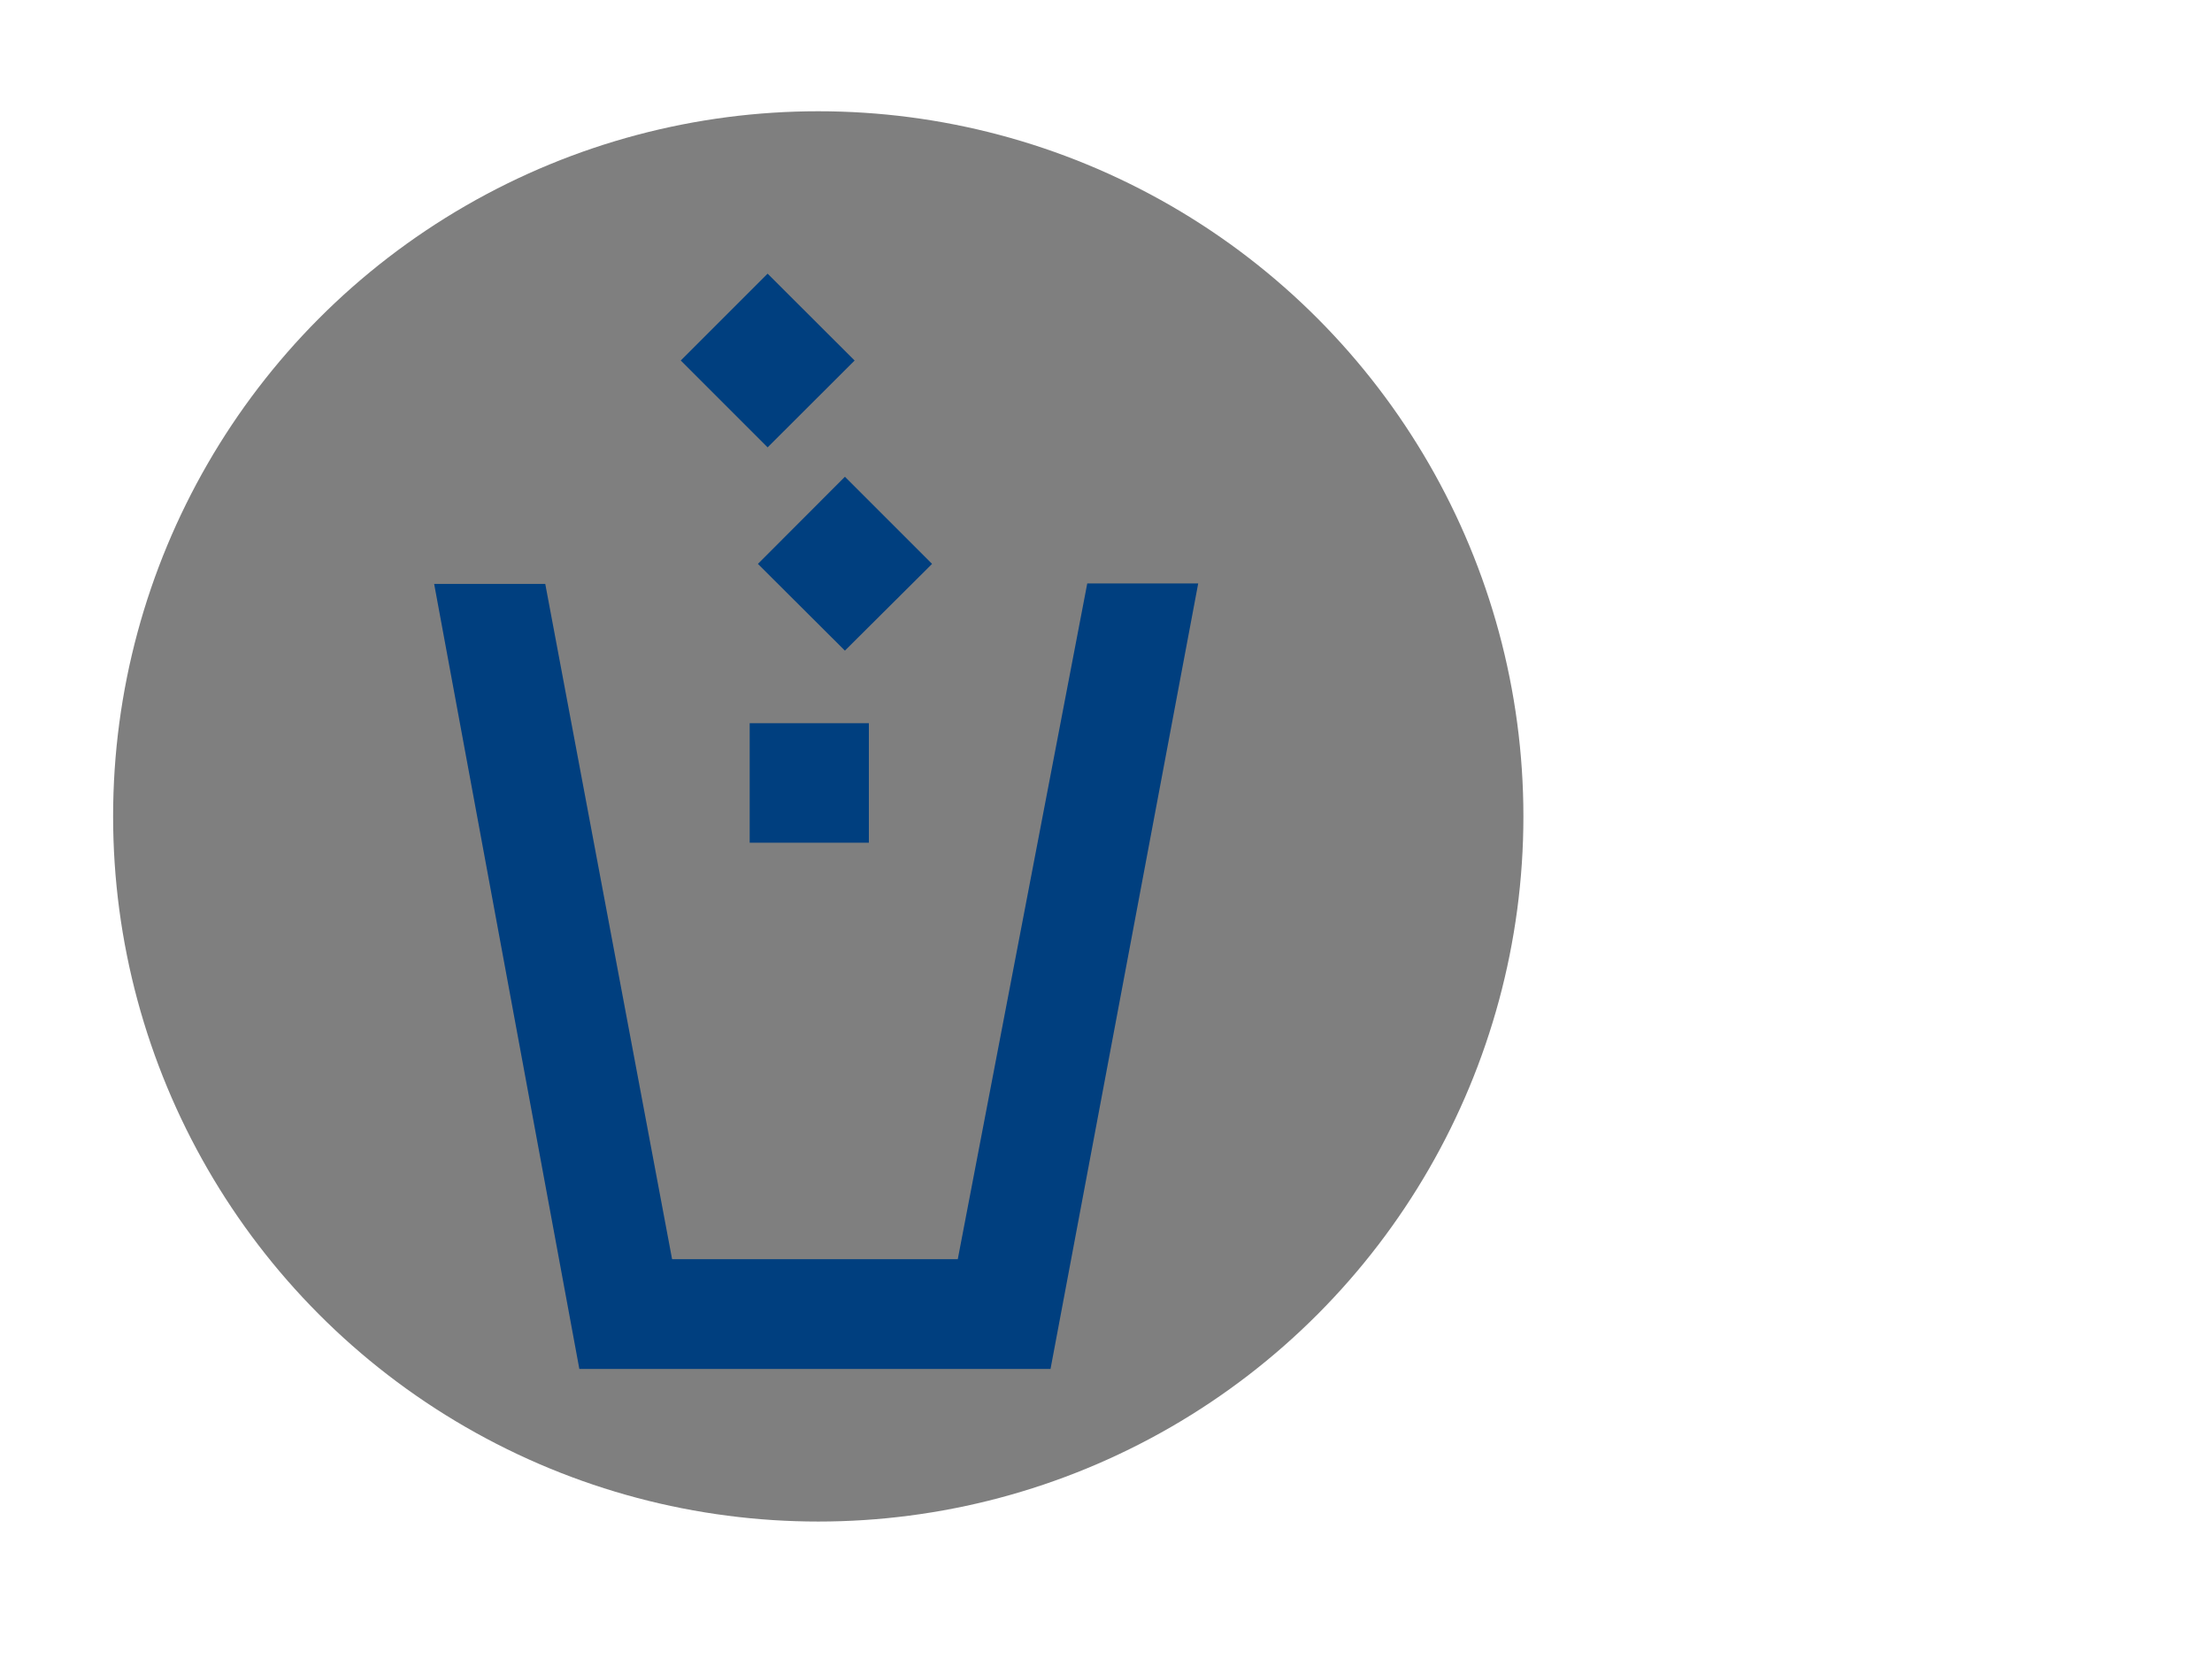 <?xml version="1.0" encoding="UTF-8"?>
<svg width="640" height="480" xmlns="http://www.w3.org/2000/svg" xmlns:svg="http://www.w3.org/2000/svg">
 <title>trash can</title>
 <g>
  <title>Layer 1</title>
  <!-- Created with SVG-edit - http://svg-edit.googlecode.com/ -->
  <!-- Created with SVG-edit - http://svg-edit.googlecode.com/ -->
  <!-- Created with SVG-edit - http://svg-edit.googlecode.com/ -->
  <!-- Created with SVG-edit - http://svg-edit.googlecode.com/ -->
  <g id="svg_19">
   <circle transform="matrix(2.376,0,0,2.376,-549.768,-121.437) " fill="#7f7f7f" stroke-width="4.926" cx="331.025" cy="150.525" r="85.867" id="svg_11"/>
   <g id="svg_17">
    <rect fill="#003f7f" height="34.572" width="34.485" y="209.249" x="216.907" id="svg_1"/>
    <polygon fill="#003f7f" points="269.674,163.155 244.458,137.944 219.286,163.155 244.458,188.246 " id="svg_2"/>
    <polygon fill="#003f7f" points="247.267,104.308 222.094,79.179 196.965,104.308 222.094,129.437 " id="svg_3"/>
    <polygon fill="#003f7f" points="303.947,396.086 346.677,168.81 314.576,168.81 277.113,364.322 194.456,364.322 157.761,168.94 125.612,168.94 167.622,396.086 " id="svg_4"/>
   </g>
  </g>
 </g>
</svg>